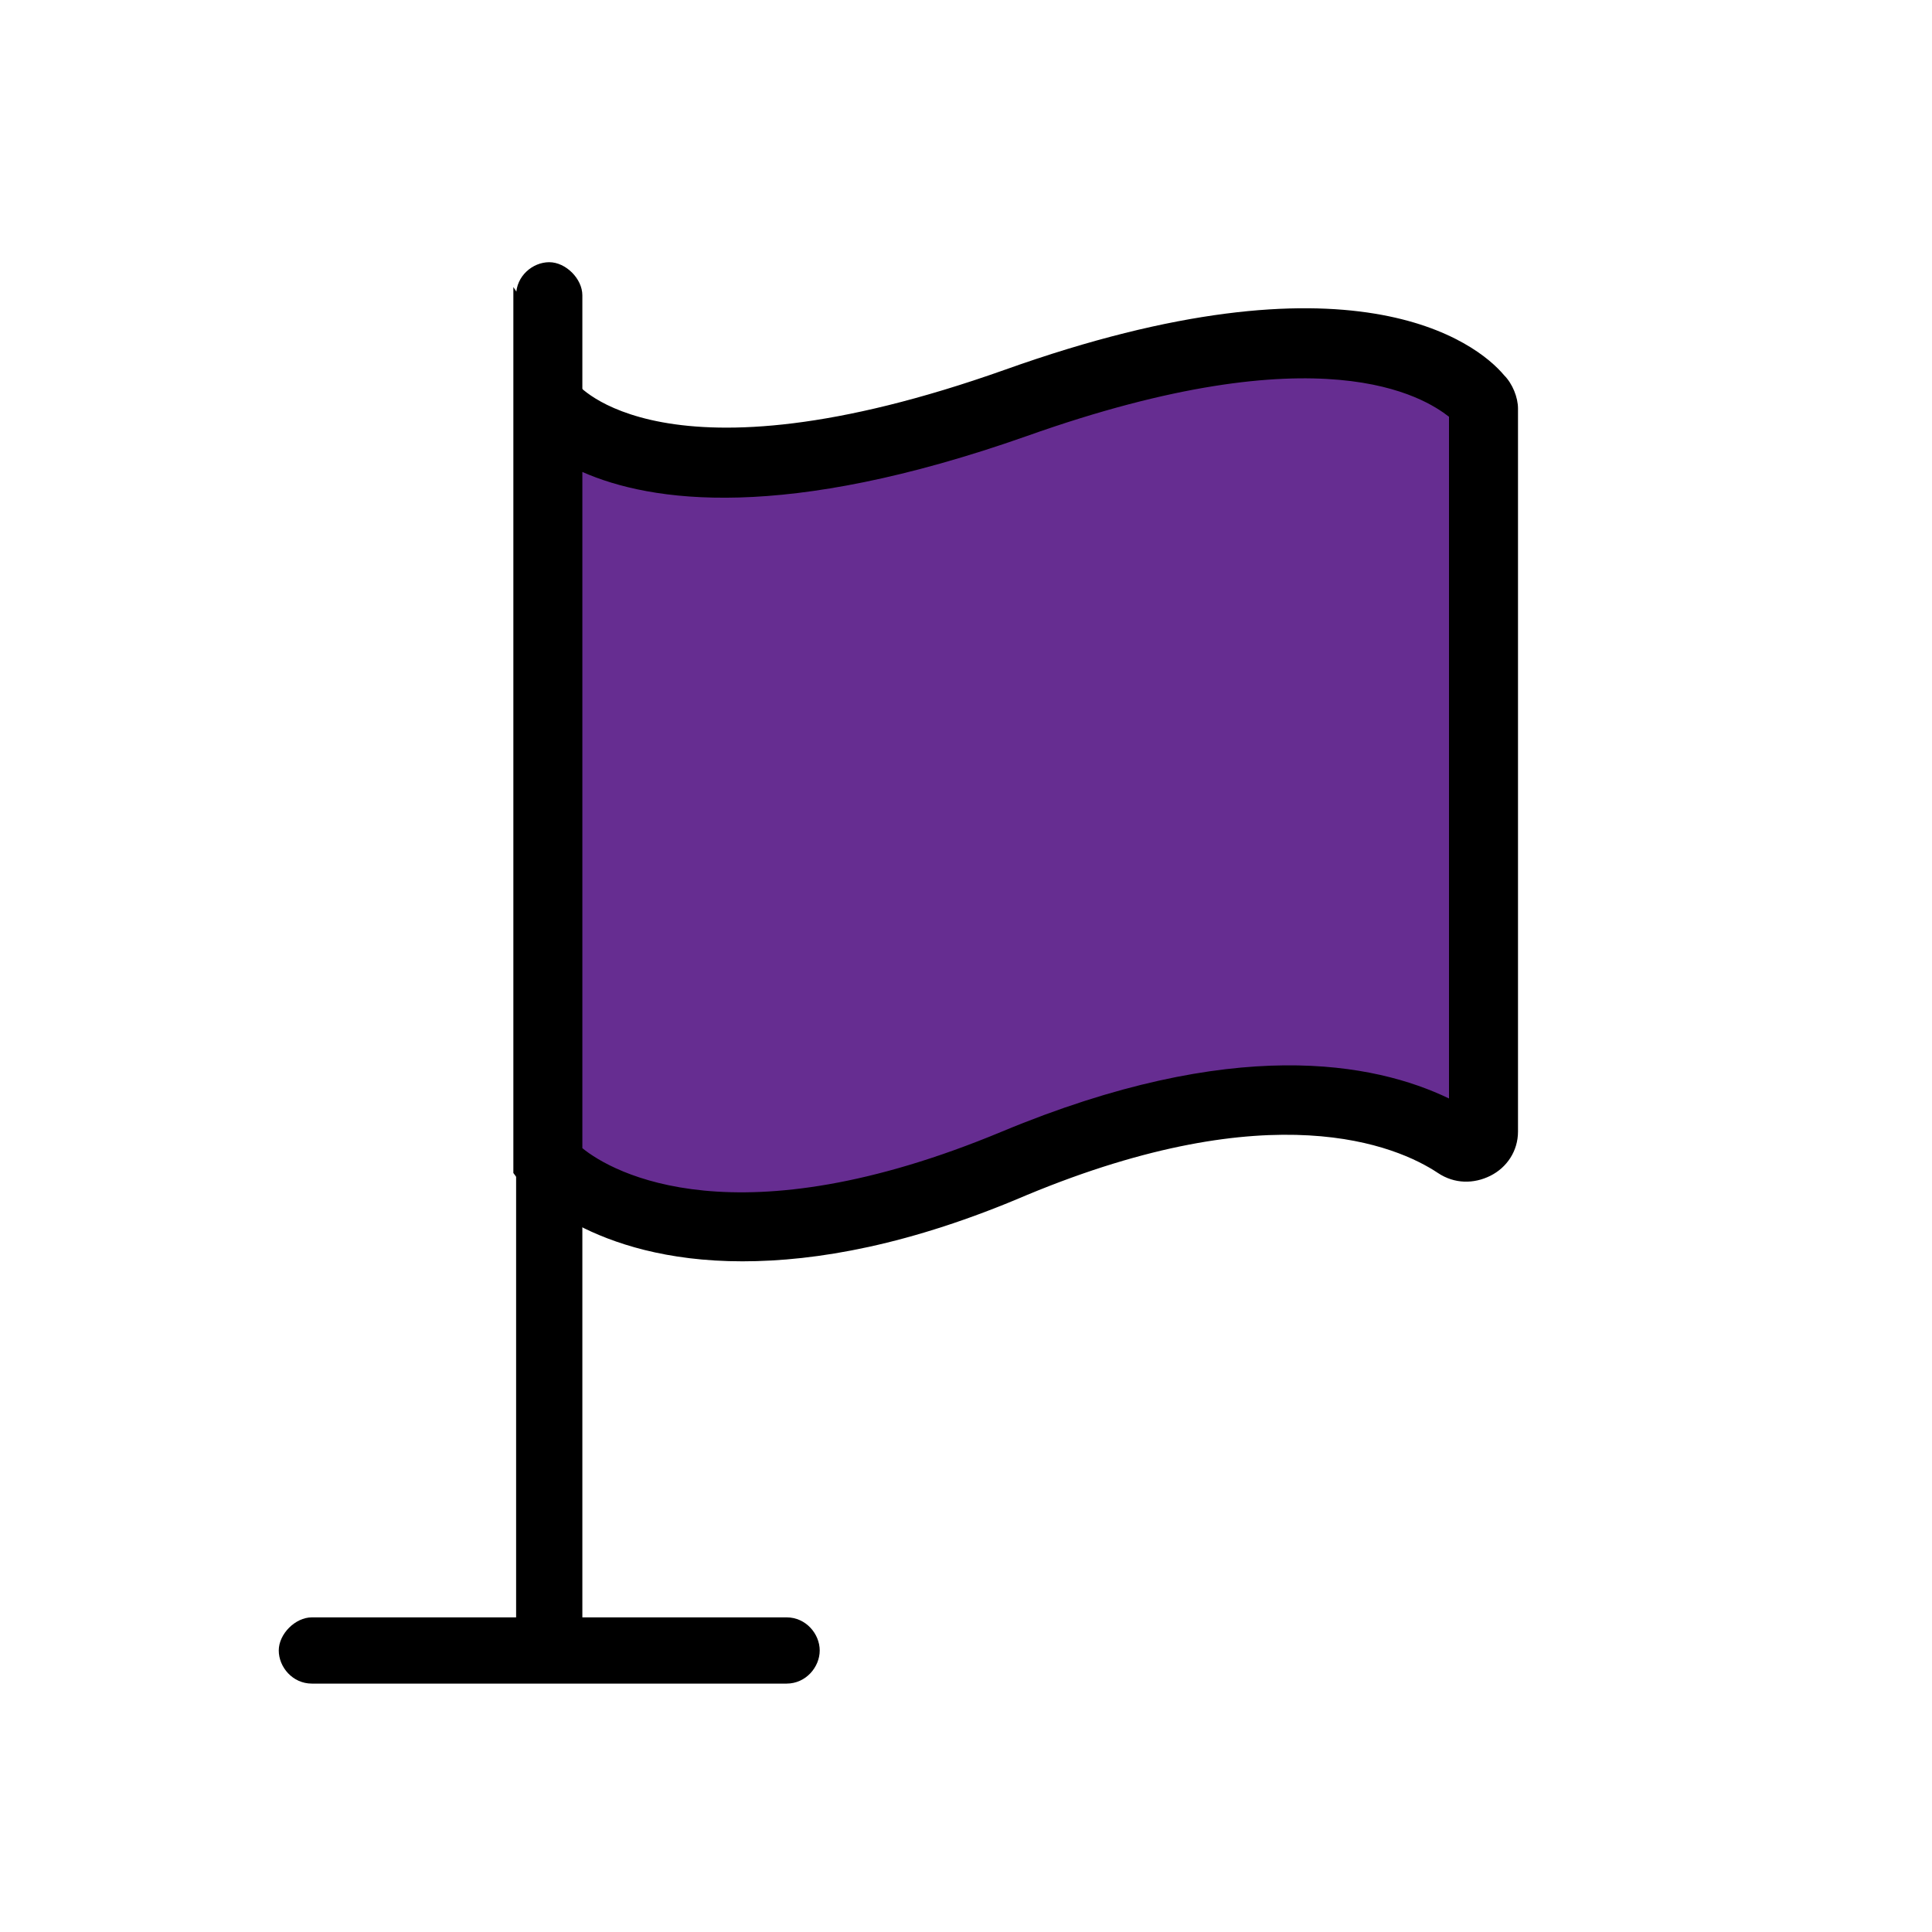 <?xml version="1.0" encoding="utf-8"?>
<!-- Generator: Adobe Illustrator 28.0.0, SVG Export Plug-In . SVG Version: 6.00 Build 0)  -->
<svg version="1.1" id="Layer_1" xmlns="http://www.w3.org/2000/svg" xmlns:xlink="http://www.w3.org/1999/xlink" x="0px" y="0px"
	 viewBox="0 0 70 70" style="enable-background:new 0 0 70 70;" width="70"  height="70" xml:space="preserve">
<style type="text/css">
	.st0{fill:#662D91;}
</style>
<path d="M19.9,60.1c-0.7,0-1.2-0.6-1.2-1.2V10.7c0-0.7,0.6-1.2,1.2-1.2s1.2,0.6,1.2,1.2v48.2C21.1,59.6,20.6,60.1,19.9,60.1z"/>
<path d="M28.5,61H11.3c-0.7,0-1.2-0.6-1.2-1.2s0.6-1.2,1.2-1.2h17.2c0.7,0,1.2,0.6,1.2,1.2S29.2,61,28.5,61z"/>
<g>
	<path class="st0" d="M53.8,41c0,0.4-0.5,0.7-0.9,0.5c-1.8-1.2-6.7-3.2-16.1,0.7c-12.4,5.2-16.9,0-16.9,0V14.6c0,0,3.2,4.9,16.9,0
		c12.1-4.3,16-1,16.8-0.2c0.1,0.1,0.2,0.3,0.2,0.4V41z"/>
	<path d="M26.9,45.7c-5.5,0-7.8-2.6-8-2.8l-0.3-0.4V10.4l2.3,3.5c0,0,3.1,3.9,15.5-0.5c12.6-4.5,17.1-1,18.1,0.2
		c0.3,0.3,0.5,0.8,0.5,1.2V41c0,0.7-0.4,1.3-1,1.6c-0.6,0.3-1.3,0.3-1.9-0.1c-1.5-1-6-2.9-14.9,0.8C33,45.1,29.6,45.7,26.9,45.7z
		 M21.1,41.6c1.1,0.9,5.6,3.4,15.2-0.6c8.4-3.5,13.5-2.5,16.2-1.2V15.1c-0.9-0.7-4.6-3.1-15.3,0.7c-8.8,3.1-13.6,2.4-16.1,1.3V41.6z
		 M53.6,40.4C53.6,40.4,53.6,40.4,53.6,40.4C53.6,40.4,53.6,40.4,53.6,40.4z"/>
</g>
</svg>

